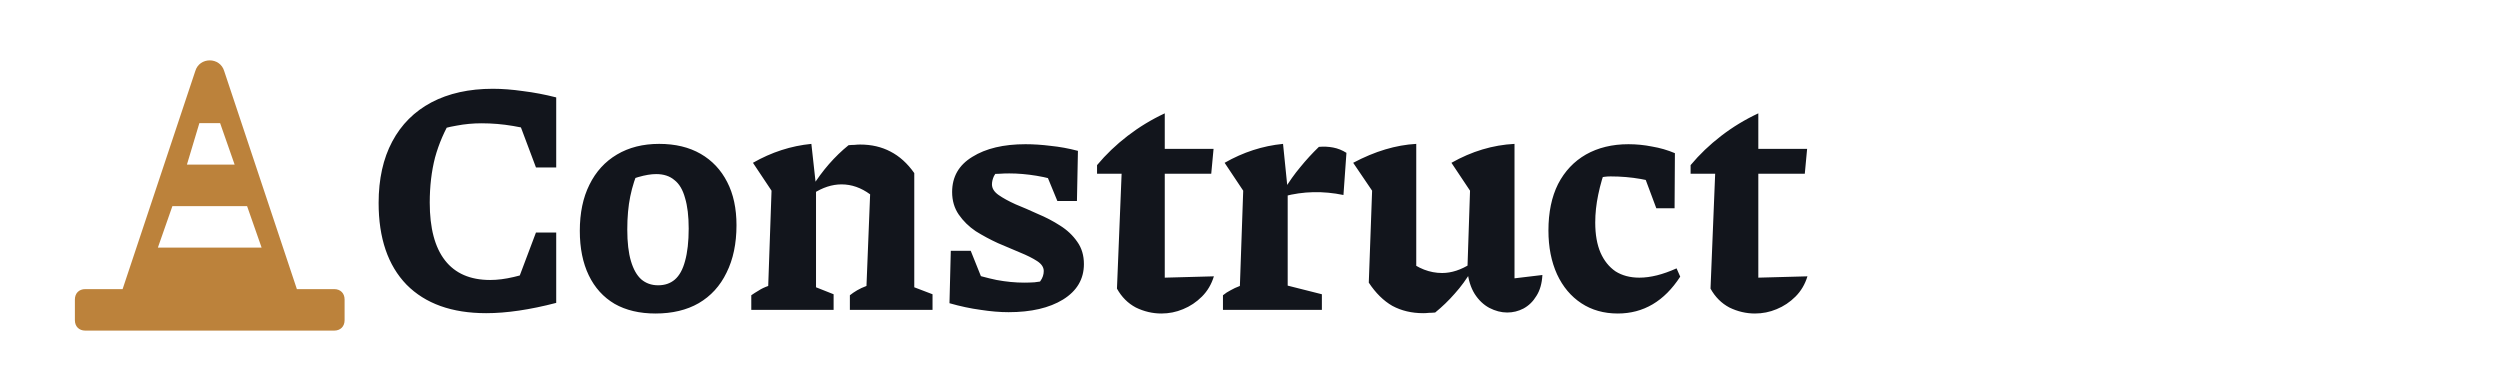 <svg width="241" height="37" viewBox="0 0 241 37" fill="none" xmlns="http://www.w3.org/2000/svg">
<path d="M46.867 30.19C43.56 30.19 41 29.272 39.187 27.438C37.395 25.582 36.499 22.958 36.499 19.566C36.499 17.262 36.936 15.288 37.811 13.646C38.685 12.003 39.944 10.744 41.587 9.87C43.251 8.995 45.224 8.558 47.507 8.558C48.403 8.558 49.373 8.632 50.419 8.782C51.464 8.91 52.531 9.112 53.619 9.39L52.499 12.878C51.496 12.558 50.483 12.312 49.459 12.142C48.456 11.971 47.443 11.886 46.419 11.886C45.608 11.886 44.808 11.96 44.019 12.11C43.251 12.238 42.483 12.44 41.715 12.718L43.603 11.342C42.856 12.579 42.301 13.859 41.939 15.182C41.597 16.504 41.427 17.955 41.427 19.534C41.427 21.987 41.917 23.843 42.899 25.102C43.88 26.36 45.331 26.99 47.251 26.99C47.955 26.99 48.712 26.894 49.523 26.702C50.355 26.51 51.261 26.232 52.243 25.87L53.619 29.198C51.08 29.859 48.829 30.19 46.867 30.19ZM49.075 29.294L51.667 22.414H53.619V29.198L49.075 29.294ZM51.667 16.142L49.107 9.326L53.619 9.39V16.142H51.667ZM63.19 30.222C61.654 30.222 60.342 29.912 59.254 29.294C58.166 28.654 57.334 27.736 56.758 26.542C56.182 25.347 55.894 23.918 55.894 22.254C55.894 20.526 56.203 19.043 56.822 17.806C57.44 16.547 58.326 15.576 59.478 14.894C60.63 14.211 61.984 13.87 63.542 13.87C65.099 13.87 66.432 14.19 67.542 14.83C68.651 15.47 69.504 16.376 70.102 17.55C70.699 18.702 70.998 20.088 70.998 21.71C70.998 23.48 70.678 25.006 70.038 26.286C69.419 27.566 68.523 28.547 67.35 29.23C66.198 29.891 64.811 30.222 63.19 30.222ZM63.446 27.502C64.086 27.502 64.619 27.32 65.046 26.958C65.494 26.574 65.824 25.976 66.038 25.166C66.272 24.334 66.39 23.288 66.39 22.03C66.39 20.835 66.272 19.854 66.038 19.086C65.824 18.296 65.483 17.72 65.014 17.358C64.566 16.974 63.979 16.782 63.254 16.782C62.763 16.782 62.187 16.878 61.526 17.07C60.864 17.262 60.011 17.55 58.966 17.934L61.654 16.142C61.248 17.059 60.95 17.987 60.758 18.926C60.566 19.864 60.47 20.931 60.47 22.126C60.47 23.363 60.587 24.376 60.822 25.166C61.056 25.955 61.387 26.542 61.814 26.926C62.262 27.31 62.806 27.502 63.446 27.502ZM72.424 29.87V28.462C72.638 28.312 72.872 28.163 73.128 28.014C73.384 27.843 73.694 27.694 74.056 27.566L74.376 18.382L72.584 15.694C74.376 14.67 76.254 14.062 78.216 13.87L78.664 17.934V27.694L80.36 28.366V29.87H72.424ZM81.928 29.87V28.462C82.142 28.291 82.376 28.131 82.632 27.982C82.888 27.832 83.187 27.694 83.528 27.566L83.88 18.734L88.136 16.686V27.694L89.896 28.366V29.87H81.928ZM78.376 18.67L78.28 18.03C78.792 17.219 79.336 16.483 79.912 15.822C80.51 15.139 81.139 14.531 81.8 13.998C82.014 13.976 82.206 13.966 82.376 13.966C82.568 13.944 82.75 13.934 82.92 13.934C84.008 13.934 84.979 14.158 85.832 14.606C86.707 15.054 87.475 15.747 88.136 16.686L83.88 18.734C83.006 18.094 82.088 17.774 81.128 17.774C80.211 17.774 79.294 18.072 78.376 18.67ZM97.225 30.094C96.393 30.094 95.497 30.019 94.537 29.87C93.577 29.742 92.575 29.528 91.529 29.23L93.257 26.222C94.217 26.542 95.156 26.798 96.073 26.99C96.991 27.16 97.876 27.246 98.729 27.246C99.071 27.246 99.401 27.235 99.721 27.214C100.041 27.171 100.361 27.128 100.681 27.086L99.529 27.918C99.849 27.64 100.105 27.363 100.297 27.086C100.511 26.787 100.617 26.467 100.617 26.126C100.617 25.763 100.404 25.443 99.977 25.166C99.551 24.888 98.996 24.611 98.313 24.334C97.652 24.056 96.948 23.758 96.201 23.438C95.455 23.096 94.74 22.712 94.057 22.286C93.396 21.838 92.852 21.304 92.425 20.686C91.999 20.067 91.785 19.342 91.785 18.51C91.785 17.038 92.436 15.907 93.737 15.118C95.039 14.307 96.745 13.902 98.857 13.902C99.625 13.902 100.436 13.955 101.289 14.062C102.143 14.147 103.017 14.307 103.913 14.542L102.761 17.678C101.78 17.336 100.831 17.091 99.913 16.942C98.996 16.792 98.121 16.718 97.289 16.718C96.969 16.718 96.66 16.728 96.361 16.75C96.063 16.75 95.743 16.771 95.401 16.814L96.489 16.206C96.191 16.44 95.967 16.696 95.817 16.974C95.689 17.251 95.625 17.518 95.625 17.774C95.625 18.158 95.839 18.499 96.265 18.798C96.692 19.096 97.236 19.395 97.897 19.694C98.58 19.971 99.295 20.28 100.041 20.622C100.809 20.942 101.524 21.315 102.185 21.742C102.868 22.168 103.423 22.691 103.849 23.31C104.276 23.907 104.489 24.622 104.489 25.454C104.489 26.904 103.817 28.046 102.473 28.878C101.151 29.688 99.401 30.094 97.225 30.094ZM91.529 29.23L91.657 24.174H93.577L95.593 29.198L91.529 29.23ZM101.929 19.374L99.913 14.478L103.913 14.542L103.817 19.374H101.929ZM112.283 10.926V14.35H116.987L116.763 16.75H112.283V26.766L117.019 26.638C116.785 27.406 116.401 28.056 115.867 28.59C115.334 29.123 114.726 29.528 114.043 29.806C113.382 30.083 112.689 30.222 111.963 30.222C111.11 30.222 110.289 30.03 109.499 29.646C108.731 29.24 108.123 28.632 107.675 27.822L108.123 16.75H105.755V15.918C106.609 14.894 107.59 13.955 108.699 13.102C109.809 12.248 111.003 11.523 112.283 10.926ZM129.509 18.798C127.546 18.392 125.637 18.435 123.781 18.926V18.318C124.272 17.507 124.794 16.771 125.349 16.11C125.904 15.427 126.501 14.776 127.141 14.158C127.61 14.115 128.069 14.136 128.517 14.222C128.965 14.307 129.392 14.478 129.797 14.734L129.509 18.798ZM117.893 29.87V28.462C118.128 28.27 118.373 28.11 118.629 27.982C118.885 27.832 119.184 27.694 119.525 27.566L119.845 18.382L118.053 15.694C119.845 14.67 121.722 14.062 123.685 13.87L124.133 18.286V27.534L127.429 28.366V29.87H117.893ZM145.999 26.83L148.687 26.51C148.645 27.32 148.453 27.992 148.111 28.526C147.791 29.059 147.375 29.464 146.863 29.742C146.373 29.998 145.85 30.126 145.295 30.126C144.719 30.126 144.143 29.976 143.567 29.678C143.013 29.379 142.543 28.931 142.159 28.334C141.775 27.715 141.541 26.958 141.455 26.062L141.711 18.382L139.919 15.694C141.882 14.584 143.909 13.976 145.999 13.87V26.83ZM138.351 30.126C138.138 30.147 137.935 30.158 137.743 30.158C137.573 30.179 137.391 30.19 137.199 30.19C136.09 30.19 135.098 29.955 134.223 29.486C133.37 28.995 132.613 28.248 131.951 27.246L135.631 25.006C136.698 25.88 137.829 26.318 139.023 26.318C139.919 26.318 140.837 26.019 141.775 25.422L141.871 26.062C141.381 26.894 140.837 27.64 140.239 28.302C139.663 28.963 139.034 29.571 138.351 30.126ZM131.951 27.246L132.271 18.382L130.447 15.694C132.538 14.584 134.565 13.976 136.527 13.87V26.862L131.951 27.246ZM155.957 30.222C154.613 30.222 153.439 29.891 152.437 29.23C151.434 28.568 150.655 27.64 150.101 26.446C149.546 25.23 149.269 23.822 149.269 22.222C149.269 20.472 149.578 18.979 150.197 17.742C150.837 16.504 151.733 15.555 152.885 14.894C154.058 14.232 155.423 13.902 156.981 13.902C157.749 13.902 158.506 13.976 159.253 14.126C160.021 14.254 160.757 14.467 161.461 14.766L160.917 17.998C159.146 17.336 157.258 17.006 155.253 17.006C154.847 17.006 154.453 17.059 154.069 17.166C153.685 17.251 153.322 17.379 152.981 17.55L154.901 15.918C154.538 16.878 154.261 17.827 154.069 18.766C153.877 19.683 153.781 20.579 153.781 21.454C153.781 22.606 153.951 23.576 154.293 24.366C154.634 25.134 155.114 25.731 155.733 26.158C156.373 26.563 157.141 26.766 158.037 26.766C158.57 26.766 159.135 26.691 159.733 26.542C160.33 26.392 160.959 26.168 161.621 25.87L161.973 26.67C160.437 29.038 158.431 30.222 155.957 30.222ZM159.669 20.078L157.685 14.766H161.461L161.429 20.078H159.669ZM169.502 10.926V14.35H174.206L173.982 16.75H169.502V26.766L174.238 26.638C174.003 27.406 173.619 28.056 173.086 28.59C172.553 29.123 171.945 29.528 171.262 29.806C170.601 30.083 169.907 30.222 169.182 30.222C168.329 30.222 167.507 30.03 166.718 29.646C165.95 29.24 165.342 28.632 164.894 27.822L165.342 16.75H162.974V15.918C163.827 14.894 164.809 13.955 165.918 13.102C167.027 12.248 168.222 11.523 169.502 10.926Z" fill="#12151C"/>
<path d="M32.219 27.87H28.619L21.619 6.87C21.219 5.47 19.219 5.47 18.819 6.87L11.819 27.87H8.219C7.619 27.87 7.219 28.27 7.219 28.87V30.87C7.219 31.47 7.619 31.87 8.219 31.87H32.219C32.819 31.87 33.219 31.47 33.219 30.87V28.87C33.219 28.27 32.819 27.87 32.219 27.87ZM19.219 11.87H21.219L22.619 15.87H18.019L19.219 11.87ZM16.619 19.87H23.819L25.219 23.87H15.219L16.619 19.87Z" fill="#BC823B"/>
</svg>
